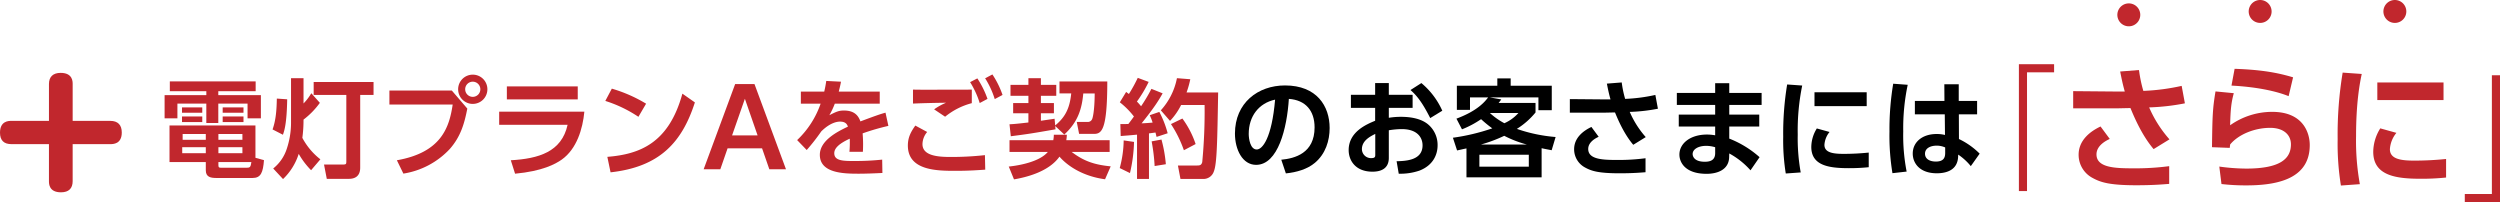 <svg xmlns="http://www.w3.org/2000/svg" width="960" height="77.619" viewBox="0 0 960 77.619">
  <g id="f518d450-b57a-43a9-8f35-b6d72f7253fe" data-name="レイヤー 2">
    <g id="eb59dec2-720c-4eb0-a852-840faa2faa60" data-name="レイヤー 1">
      <g>
        <path d="M821.864,5.709a4.4,4.4,0,1,1-4.4-4.406,4.4,4.4,0,0,1,4.4,4.406" style="fill: #c1272d"/>
        <path d="M872.3,4.406A4.4,4.4,0,1,1,867.893,0a4.4,4.4,0,0,1,4.4,4.406" style="fill: #c1272d"/>
        <path d="M924.029,4.406A4.4,4.4,0,1,1,919.627,0a4.4,4.4,0,0,1,4.4,4.406" style="fill: #c1272d"/>
        <path d="M542.444,36.416v5h-9.137v3.813a29.016,29.016,0,0,1,4.628-.37c4.6,0,7.993.984,10.208,2.707a10.3,10.3,0,0,1,3.893,8.239c0,3.525-1.682,7.664-6.968,9.713a22.847,22.847,0,0,1-7.951,1.189l-.822-4.794c3.855-.083,9.966-.454,9.966-6.108,0-2.87-1.889-6.229-8-6.229a31.813,31.813,0,0,0-4.957.451V60.639c0,4.138-3.037,5.286-6.274,5.286-6.562,0-9.141-4.34-9.141-8.278,0-7.012,6.8-9.879,10.167-11.272V41.414h-9.307v-5h9.307V31.9h5.248v4.513Zm-14.343,15c-1.848.94-5.127,2.538-5.127,5.858a3.469,3.469,0,0,0,3.608,3.442c1.519,0,1.519-.61,1.519-1.348ZM545.807,31.9a29.371,29.371,0,0,1,8.035,10.617l-4.635,2.829c-3.033-5.987-5.078-8.566-7.581-10.777Z"/>
        <path d="M595.839,57.687c-2.3-.45-2.832-.53-3.858-.78V68.1H563.124V56.991c-1.026.2-2.79.616-3.608.779l-1.6-4.88a80.128,80.128,0,0,0,15.123-3.605,45.162,45.162,0,0,1-4.3-3.525,36.768,36.768,0,0,1-7.335,3.9l-2.132-4.1c8.361-3.113,11.065-6.721,12.174-8.16H564.48v4.8h-5.044V32.927h15.536V30.1H580.1v2.825h15.779v9.387h-5.124V37.4H572.06l4.43.78c-.249.368-.821,1.106-1.026,1.356h14.181v3.646a29.231,29.231,0,0,1-7.172,6.312,60,60,0,0,0,14.881,3.117Zm-8.776,1.723H568.081V64h18.982Zm-.7-3.9a42.693,42.693,0,0,1-8.732-3.359,56.191,56.191,0,0,1-8.978,3.359ZM572.1,43.382a27.491,27.491,0,0,0,5.574,3.937,15.8,15.8,0,0,0,5.411-3.937Z"/>
        <path d="M627.171,55.6c-3.772-4.43-6.191-10.454-7.009-12.419-.739,0-3.647.079-4.021.079H602.82V38.053l13.65.121h1.965c-.572-2.045-.859-3.321-1.393-6.066l5.7-.451a40.391,40.391,0,0,0,1.314,6.316,64.964,64.964,0,0,0,11.6-1.518l.984,5.289a65.98,65.98,0,0,1-10.822,1.228,36.288,36.288,0,0,0,6.15,9.674Zm-13.283-3.074c-.981.45-4.014,1.927-4.014,4.672,0,3.976,5.449,4.219,10.9,4.219a78.419,78.419,0,0,0,11.109-.655v5.373c-1.636.121-4.71.409-9.958.409-8.157,0-10.822-.9-13.162-2.174a7.917,7.917,0,0,1-4.3-7.05c0-4.43,3.525-7.092,6.642-8.569Z"/>
        <path d="M676.459,35.676v4.631H664.036V44h11.518v4.59H664.036v4.631a38.722,38.722,0,0,1,11.64,7.133L672.192,65.4a30.076,30.076,0,0,0-8.156-6.475l-.042,1.431c-.121,4.923-4.672,6.392-8.648,6.392-8.489,0-10.455-4.631-10.455-7.376,0-4.385,4.3-7.706,10.58-7.706a18.624,18.624,0,0,1,3.154.288V48.588h-13.98V44h13.98V40.307H643.907V35.676h14.718v-3.73h5.411v3.73ZM658.625,56.539a11.846,11.846,0,0,0-3.487-.53c-2.87,0-5.165,1.227-5.165,3.155,0,.533.291,2.949,4.676,2.949,2.007,0,3.976-.53,3.976-3.32Z"/>
        <path d="M692.048,32.846a86.248,86.248,0,0,0-1.719,18.815,74.4,74.4,0,0,0,1.144,14.552l-5.737.409a79.754,79.754,0,0,1-.984-14.056,115.587,115.587,0,0,1,1.514-20.129Zm10.5,17.834a8.644,8.644,0,0,0-1.968,4.961c0,3.033,3.483,3.442,7.376,3.442a94.221,94.221,0,0,0,9.636-.493v5.616a72.015,72.015,0,0,1-7.664.371c-7.542,0-14.389-.947-14.389-8.16a13.582,13.582,0,0,1,2.129-7.092Zm14.264-9.92H696.763V35.432h20.045Z"/>
        <path d="M732.564,32.561a80.9,80.9,0,0,0-1.72,17.914,72.342,72.342,0,0,0,1.307,15.411L726.7,66.5a88.642,88.642,0,0,1-1.144-15.949,106.607,106.607,0,0,1,1.435-18.406Zm26.645,6.191v5.164H752.2l.038,9.467A28.619,28.619,0,0,1,760.19,59l-3.4,4.794a22.568,22.568,0,0,0-4.839-4.427l-.038.86c-.25,5.165-4.552,6.312-8.2,6.312-6.437,0-9.22-3.771-9.22-7.581,0-4.3,3.567-7.5,9.182-7.5a13.174,13.174,0,0,1,3.2.368l-.083-7.911H735.312V38.752h11.353l-.042-6.4h5.532v6.4ZM746.949,56.62a8.038,8.038,0,0,0-3.276-.693c-2.093,0-4.468.818-4.468,3.113,0,1.886,1.636,2.995,4.18,2.995,3.117,0,3.564-1.685,3.564-3.321Z"/>
        <polygon points="775.255 24.655 788.774 24.655 788.774 27.772 778.375 27.772 778.375 73.371 775.255 73.371 775.255 24.655" style="fill: #c1272d"/>
        <path d="M826.991,57.254C822.208,51.638,819.14,44,818.1,41.5c-.94,0-4.631.1-5.1.1h-16.9V35l17.315.156h2.5c-.724-2.6-1.088-4.212-1.767-7.695l7.227-.572A51.682,51.682,0,0,0,823.04,34.9a81.541,81.541,0,0,0,14.718-1.924L839,39.68a83.446,83.446,0,0,1-13.726,1.559,45.9,45.9,0,0,0,7.8,12.271Zm-16.842-3.9c-1.248.572-5.1,2.444-5.1,5.928,0,5.043,6.915,5.355,13.834,5.355a99.914,99.914,0,0,0,14.087-.832v6.808c-2.08.156-5.98.524-12.635.524-10.343,0-13.727-1.144-16.687-2.756a10.039,10.039,0,0,1-5.459-8.943c0-5.616,4.471-9,8.419-10.867Z" style="fill: #c1272d"/>
        <path d="M857.778,35.782c-.94,3.484-1.255,5.98-1.408,12.323a27.913,27.913,0,0,1,16.174-5.151c11.956,0,14.4,8.167,14.4,12.739,0,11.647-9.931,15.494-24.229,15.494a80.866,80.866,0,0,1-9.668-.519l-.835-6.708a76.609,76.609,0,0,0,10.347.78c13.463,0,17.158-4.056,17.158-9.307,0-3.74-2.912-6.34-7.955-6.34-5.983,0-12.167,2.492-15.391,6.392-.052.624-.1.832-.156,1.3l-6.811-.26c.156-12.163.26-14.871,1.352-21.419Zm21.054,1.141c-1.456-.572-8.215-3.328-21.942-4.056l1.2-6.444c10.6.361,16.739,1.56,22.455,3.272Z" style="fill: #c1272d"/>
        <path d="M906.913,28.4c-.676,3.168-2.184,10.655-2.184,23.862a93.7,93.7,0,0,0,1.456,18.458l-7.279.524a101.091,101.091,0,0,1-1.248-17.838,145.551,145.551,0,0,1,1.923-25.526Zm13.31,22.617a10.932,10.932,0,0,0-2.5,6.288c0,3.848,4.419,4.371,9.355,4.371a120.126,120.126,0,0,0,12.219-.627v7.123a90.854,90.854,0,0,1-9.719.472c-9.567,0-18.254-1.2-18.254-10.351a17.21,17.21,0,0,1,2.707-9Zm18.091-12.582H912.892v-6.76h25.422Z" style="fill: #c1272d"/>
        <polygon points="960 77.619 946.481 77.619 946.481 74.499 956.88 74.499 956.88 28.899 960 28.899 960 77.619" style="fill: #c1272d"/>
        <g>
          <path d="M98.171,35.019H83.827v1.519h16.351v8.894h-5.12v-5.66H83.827v7.463h-4.6V39.772H68.125v5.66H63.206V36.538H79.231V35.019H65.213V31.248H98.171Zm3.2,26.48c-.371,4.676-1.151,6.849-4.389,6.849H83.127c-2.253,0-4.1-.371-4.1-2.953V62.237H65.092V48.178h33V60.6Zm-23.7-18.2H69.889V41.248h7.786Zm0,3.564H69.889V44.735h7.786Zm1.355,9.674H69.973v2.3H79.03Zm0-5.081H70.135v2.215H79.03Zm14.06,0H83.866v2.215H93.09Zm0,5.081H83.866v2.3H93.09Zm1.639,7.872c1.106,0,1.556-.083,1.806-2.173H83.866v1.147c0,.822.166,1.026.946,1.026ZM93.5,43.3h-7.99V41.248H93.5Zm0,3.564h-7.99V44.735H93.5Z" style="fill: #c1272d"/>
          <path d="M110.281,38.135c-.162,9.386-1.109,12.132-1.639,13.608L104.663,49.7c1.355-3.772,1.563-7.831,1.643-11.848Zm6.271,1.6a20.4,20.4,0,0,0,2.992-3.935l3.282,3.692a30.326,30.326,0,0,1-6.274,6.433,51.112,51.112,0,0,1-.451,7.013,25.753,25.753,0,0,0,6.926,8.239l-3.567,4.181a30.223,30.223,0,0,1-4.752-6.274,22.961,22.961,0,0,1-6.025,9.674L104.912,64.7a15.967,15.967,0,0,0,5.207-7.543,31.654,31.654,0,0,0,1.636-9.754V30.016h4.8Zm26.888-8.24v4.964h-5.123V64.368c0,3.529-2.3,4.308-4.34,4.308h-8.492l-1.061-5.494h7.214c1.31,0,1.351-.208,1.351-1.313V36.457H120.448V31.493Z" style="fill: #c1272d"/>
          <path d="M173.505,34.775,179.45,41.7c-1.109,5.615-2.461,10.614-6.679,15.453A30.93,30.93,0,0,1,154.9,66.665l-2.5-5.123c17.051-2.992,20.122-12.587,21.432-21.4h-24.3V34.775Zm13.651-.493a5.616,5.616,0,1,1-5.616-5.615,5.6,5.6,0,0,1,5.616,5.615m-8.524,0a2.91,2.91,0,1,0,2.908-2.911,2.895,2.895,0,0,0-2.908,2.911" style="fill: #c1272d"/>
          <path d="M224.391,42.891c-.614,6.555-2.912,14.306-8.69,18.4-2.461,1.723-7.418,4.43-17.914,5.411l-1.636-5.161c10.7-.617,19.512-3.2,21.806-13.613H191.683v-5.04Zm-2.537-4.717H194.632v-5h27.222Z" style="fill: #c1272d"/>
          <path d="M245.148,44.856a49.4,49.4,0,0,0-12.708-6.1l2.5-4.718A55.513,55.513,0,0,1,248.1,39.816ZM233.22,60.229c12.174-.984,23.571-5.04,28.816-24.267l4.8,3.362c-4.877,15.127-13.321,24.756-32.382,26.85Z" style="fill: #c1272d"/>
          <path d="M279.394,56.95l-2.787,8.035h-6.4l12.094-32.712h7.418l12.094,32.712h-6.395l-2.787-8.035Zm11.518-4.96-4.877-14.06-4.919,14.06Z" style="fill: #c1272d"/>
          <path d="M337.819,35.183v4.634H320.561a28.866,28.866,0,0,1-2.091,4.424c2.586-1.311,3.609-1.8,5.578-1.8,3.729,0,5.452,1.636,6.35,4.18,5.127-1.927,7.421-2.749,9.636-3.362l1.106,5.081a88.072,88.072,0,0,0-9.882,2.87c.041.86.166,2.132.166,4.1,0,1.352-.038,2.3-.083,2.992H326.18a39.221,39.221,0,0,0,.124-5.044c-4.225,1.927-5.945,3.73-5.945,5.574,0,2.995,3.522,2.995,7.949,2.995a99.663,99.663,0,0,0,10.451-.534l.086,5.127c-3.241.163-6.516.284-9.144.284-5.778,0-14.881-.2-14.881-7.255,0-5.574,6.975-9.02,10.788-10.822-.292-.738-.739-1.927-3.034-1.927-1.15,0-3.816.409-7.216,3.771a78.478,78.478,0,0,1-5.578,7.134L306.1,53.794a35.018,35.018,0,0,0,9.015-13.977h-7.584V35.183h8.978c.367-1.6.53-2.458.776-4.1l5.657.288c-.284,1.56-.492,2.336-.859,3.813Z" style="fill: #c1272d"/>
          <path d="M356.037,50.68a7.348,7.348,0,0,0-1.806,4.673c0,4.346,5.577,4.918,10.617,4.918a117.421,117.421,0,0,0,13.363-.7l.125,5.577c-2.87.2-6.475.451-11.276.451-7.047,0-18.441,0-18.441-9.716,0-3.154,1.185-5.286,2.866-7.664Zm17.134-11.068a26.972,26.972,0,0,0-10.247,5.206L358.7,41.986a24.528,24.528,0,0,1,4.589-2.537c-3.729.042-9.1.163-12.7.326v-5.37c2.787.08,6.68.039,11.356.039,3.158,0,9.633,0,11.231-.039ZM375.3,30.1a35.956,35.956,0,0,1,3.9,7.872l-2.991,1.6a34.14,34.14,0,0,0-3.688-8.031Zm5.782-1.515a34.2,34.2,0,0,1,3.893,7.873l-2.992,1.594a33.594,33.594,0,0,0-3.691-7.99Z" style="fill: #c1272d"/>
          <path d="M409.668,51.744a17.139,17.139,0,0,1-.208,2.09h16.645v4.51H411.512c4.673,3.525,8.69,4.918,15,5.535l-2.173,4.957c-8.6-1.147-14.507-5.206-17.5-8.686-4.146,5.858-12.874,7.948-17.464,8.728l-2.01-4.919c4.593-.489,11.931-1.965,15.006-5.615H387.653v-4.51h16.809a11.436,11.436,0,0,0,.207-2.09ZM405.2,48.381l.125,1.273c-9.432,1.639-10.451,1.8-17.176,2.665l-.5-4.589c1.4-.087,2.378-.128,7.259-.7V43.5H389.05V39.57h5.862V36.783h-6.884V32.6h6.884V30.017h4.794V32.6h5.9v4.184h-5.9V39.57h5V43.5h-5v2.87c3.9-.572,4.346-.617,5.248-.78l.246,2.583c3.563-2.992,5.536-6.146,6.149-12.3h-4.506V31.289H425.2c0,18.978-2.215,20.129-5.206,20.129h-5.616l-.9-4.593h4.056a1.8,1.8,0,0,0,1.886-1.189c.124-.288.9-2.7.943-9.754H415.98c-.534,5.737-1.924,10.86-7.3,15.779Z" style="fill: #c1272d"/>
          <path d="M435.468,54.492a58.029,58.029,0,0,1-1.56,11.969l-3.931-1.927a42.424,42.424,0,0,0,1.515-10.618Zm-5.248-6.85c1.559,0,2.3,0,3.078-.038.734-.943,1.556-2.048,2.128-2.87a30.742,30.742,0,0,0-5.411-5.452l2.419-3.973c.576.409.735.572,1.068.777a57.73,57.73,0,0,0,3.4-6.191l4.183,1.556a48.081,48.081,0,0,1-4.509,7.543,23.664,23.664,0,0,1,1.6,1.806,63.557,63.557,0,0,0,3.972-6.683l4.305,1.722c-1.636,2.954-3.359,5.616-8.076,11.519,1.234-.038,3.074-.166,4.225-.288a19.01,19.01,0,0,0-1.109-2.828l3.688-1.269a37.911,37.911,0,0,1,3.2,8.2l-4.261,1.394c-.207-.822-.287-1.193-.412-1.682-.575.08-2.007.288-2.5.33v17.5h-4.59V51.7c-2.873.288-4.717.409-6.274.534Zm15.785,5.945a52.143,52.143,0,0,1,1.681,9.474l-4.305.693a72.145,72.145,0,0,0-1.151-9.47ZM457.07,30.429a35.316,35.316,0,0,1-1.435,5.081H467.77c-.329,18.736-.45,27.3-1.643,30.3a4.191,4.191,0,0,1-3.809,2.908H453.3l-.981-5.165h7.294c1.147,0,1.722-.121,2.048-1.313a204.283,204.283,0,0,0,.905-21.928h-9.02a24.632,24.632,0,0,1-4.26,6.107l-3.528-4.059a25.578,25.578,0,0,0,6.187-12.34Zm-3.033,15.085a35.514,35.514,0,0,1,5.085,9.8l-4.51,2.378a45.261,45.261,0,0,0-4.964-10.046Z" style="fill: #c1272d"/>
          <path d="M492.009,61.335c5.168-.489,12.791-2.461,12.791-12.42,0-6.392-3.442-10.492-9.879-10.943-.7,11.193-4.139,25.332-12.587,25.332-5.206,0-8.114-5.862-8.114-12.011,0-11.8,8.853-18.486,19.224-18.486,12.215,0,17.138,7.952,17.138,16.358,0,4.832-1.557,9.917-5.661,13.359-2.867,2.42-7,3.65-11.148,4.059Zm-12.5-9.917c0,1.927.617,5.986,3.078,5.986,2.17,0,5.778-4.308,7.051-19.148-6.274,1.356-10.129,6.4-10.129,13.162"/>
          <path d="M42.345,46.418c2.905,0,4.419,1.553,4.419,4.465,0,4.464-3.362,4.464-4.419,4.464H27.9V69.58c0,2.777-1.515,4.267-4.486,4.267-4.617,0-4.617-3.3-4.617-4.267V55.347H4.354c-2.9,0-4.354-1.49-4.354-4.4,0-4.531,3.366-4.531,4.354-4.531H18.8V32.255c0-2.784,1.584-4.271,4.485-4.271,4.618,0,4.618,3.3,4.618,4.271V46.418Z" style="fill: #c1272d"/>
        </g>
      </g>
    </g>
  </g>
</svg>
